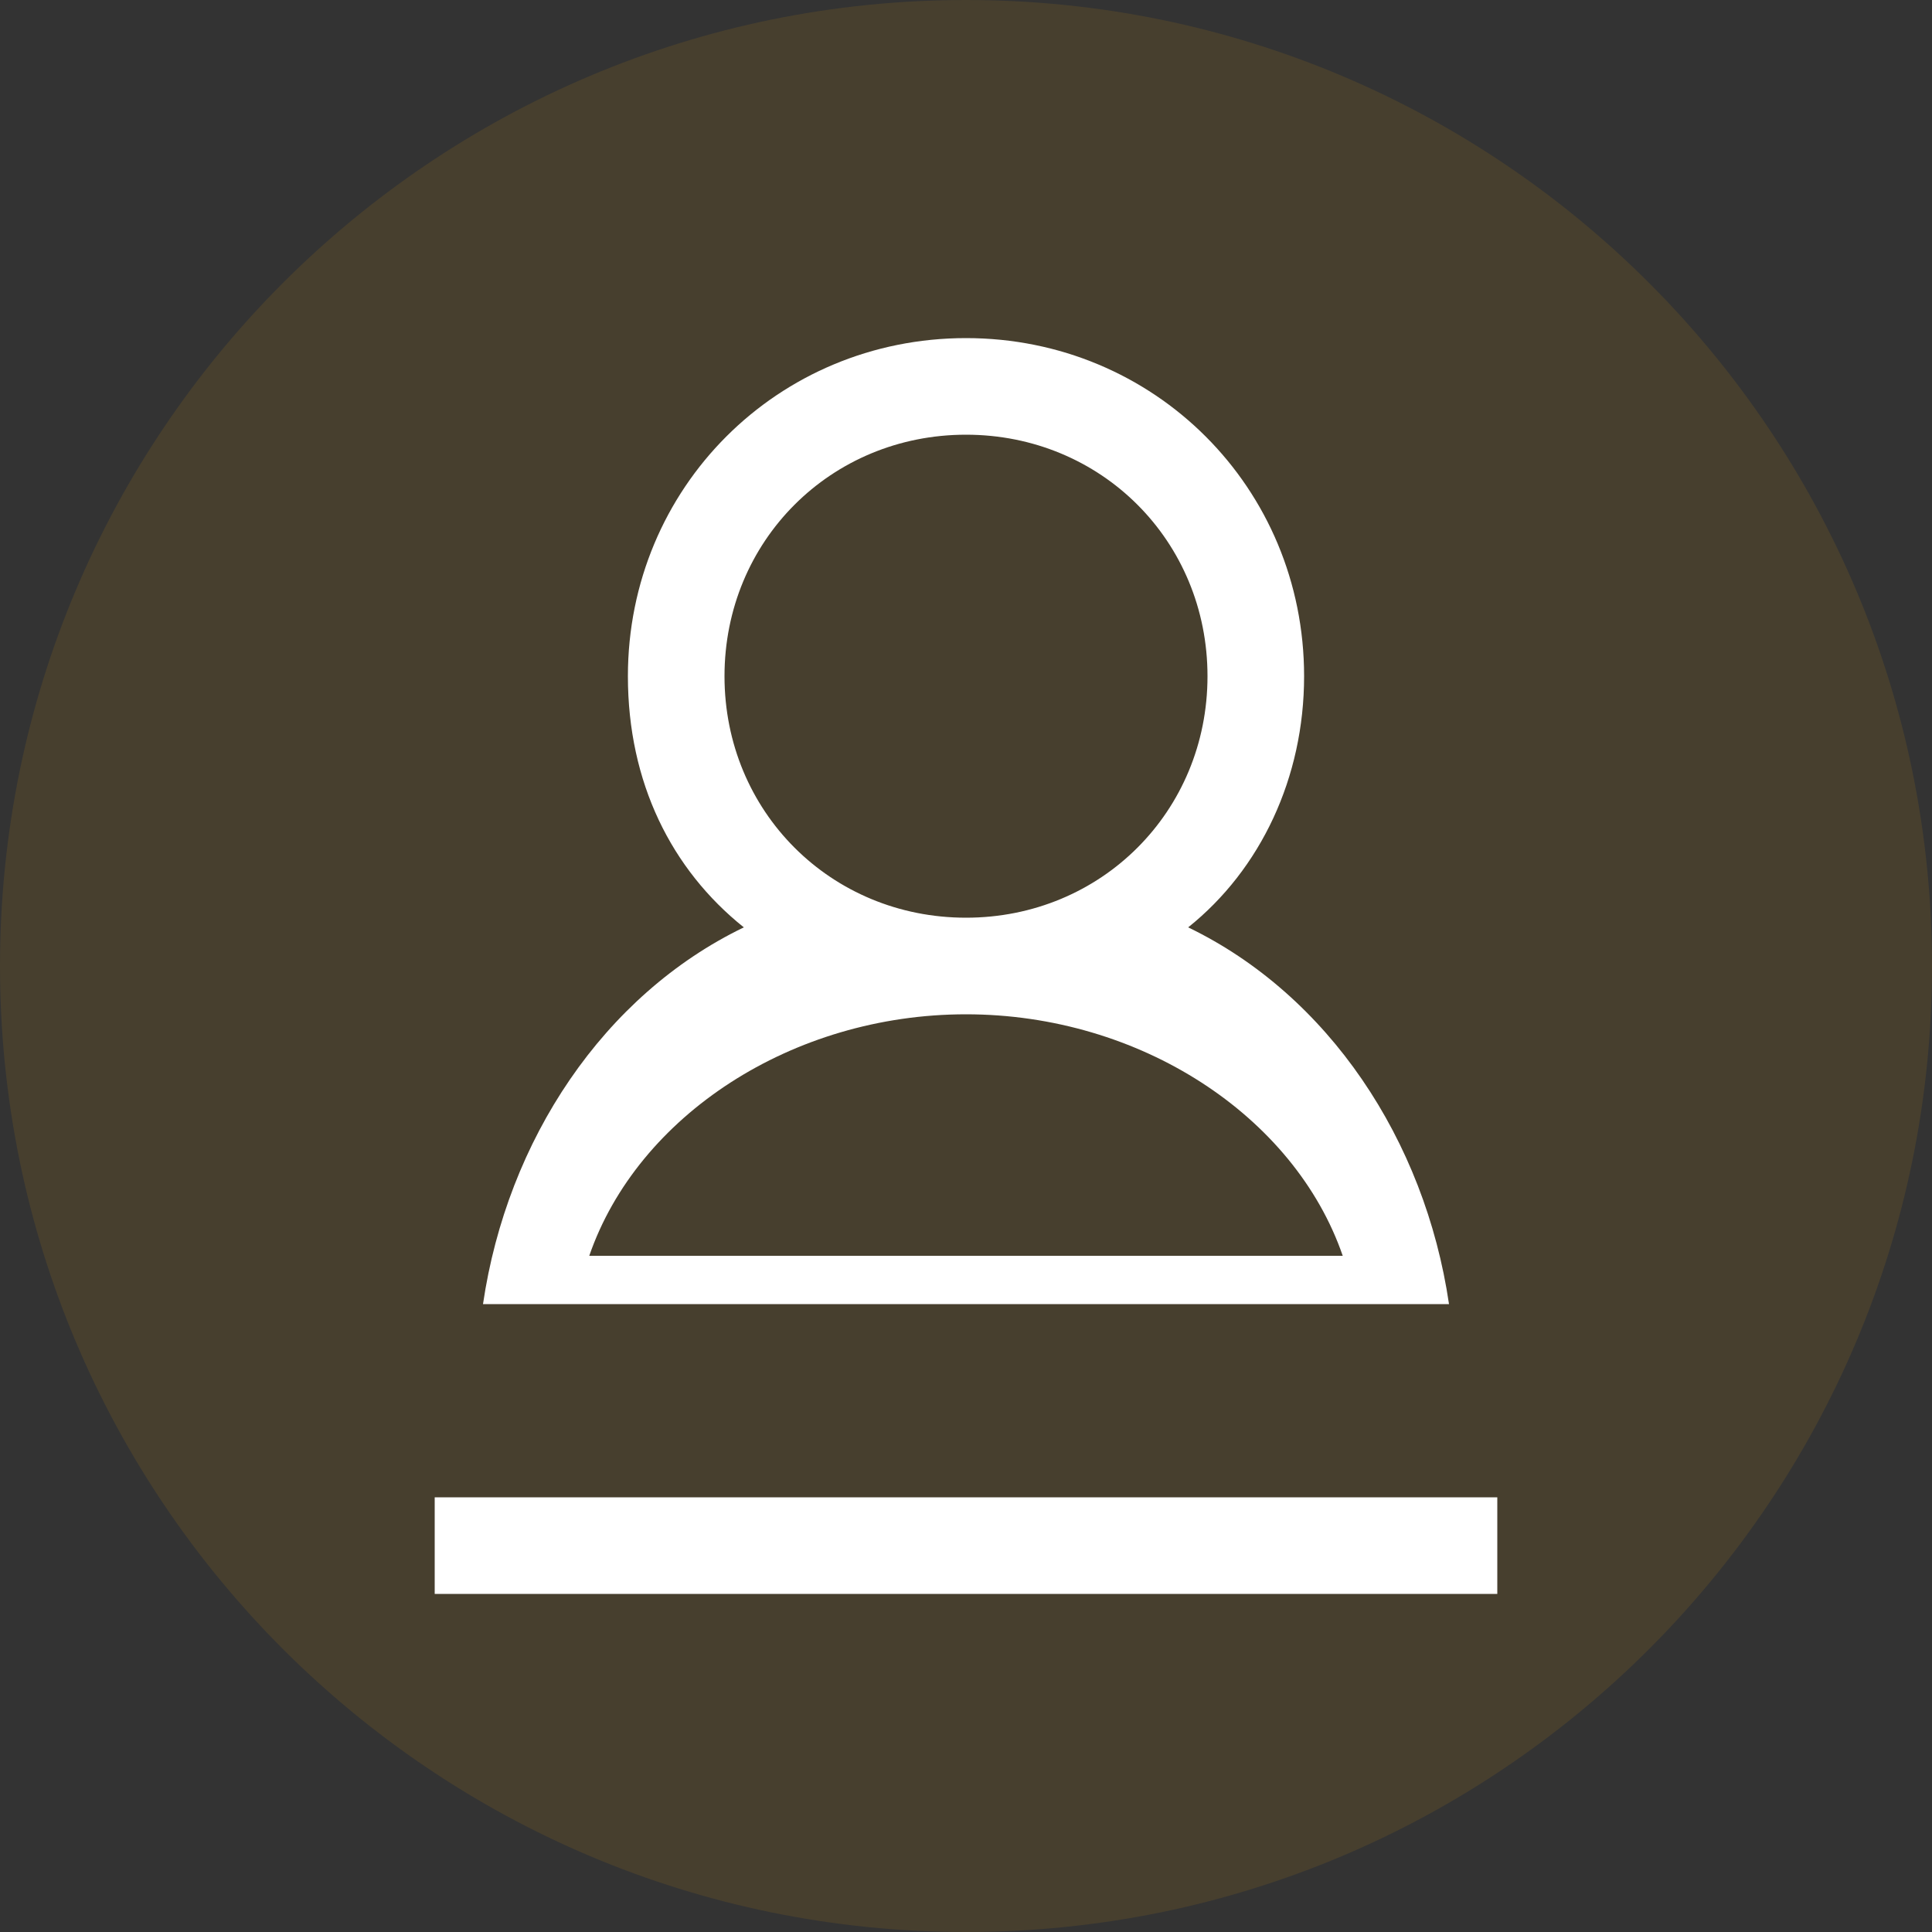 <svg xmlns="http://www.w3.org/2000/svg" width="40" height="40" viewBox="0 0 40 40">
  <rect x="0" y="0" width="40" height="40" fill="#333333" stroke="none"/>
  <g fill="none" fill-rule="evenodd">
    <path fill="#FFAA00" d="M20,0 C31.046,0 40,8.954 40,20 C40,31.046 31.046,40 20,40 C8.954,40 0,31.046 0,20 C0,8.954 8.954,0 20,0 Z" opacity="0.1"/>
    <path fill="#FFFFFF" d="M20,7 C23.9,7 27,10.1 27,14 C27,16.1 26.1,18 24.6,19.2 C27.5,20.6 29.5,23.6 30,27 L10,27 C10.5,23.6 12.5,20.6 15.4,19.2 C13.9,18 13,16.2 13,14 C13,10.1 16.1,7 20,7 Z M20,9 C17.2,9 15,11.2 15,14 C15,16.8 17.2,19 20,19 C22.8,19 25,16.8 25,14 C25,11.2 22.8,9 20,9 Z M20,21 C16.4,21 13.2,23.1 12.2,26 L27.8,26 C26.8,23.1 23.6,21 20,21 Z M9,31 L31,31 L31,33 L9,33 L9,31 Z"/>
  </g>
</svg> 